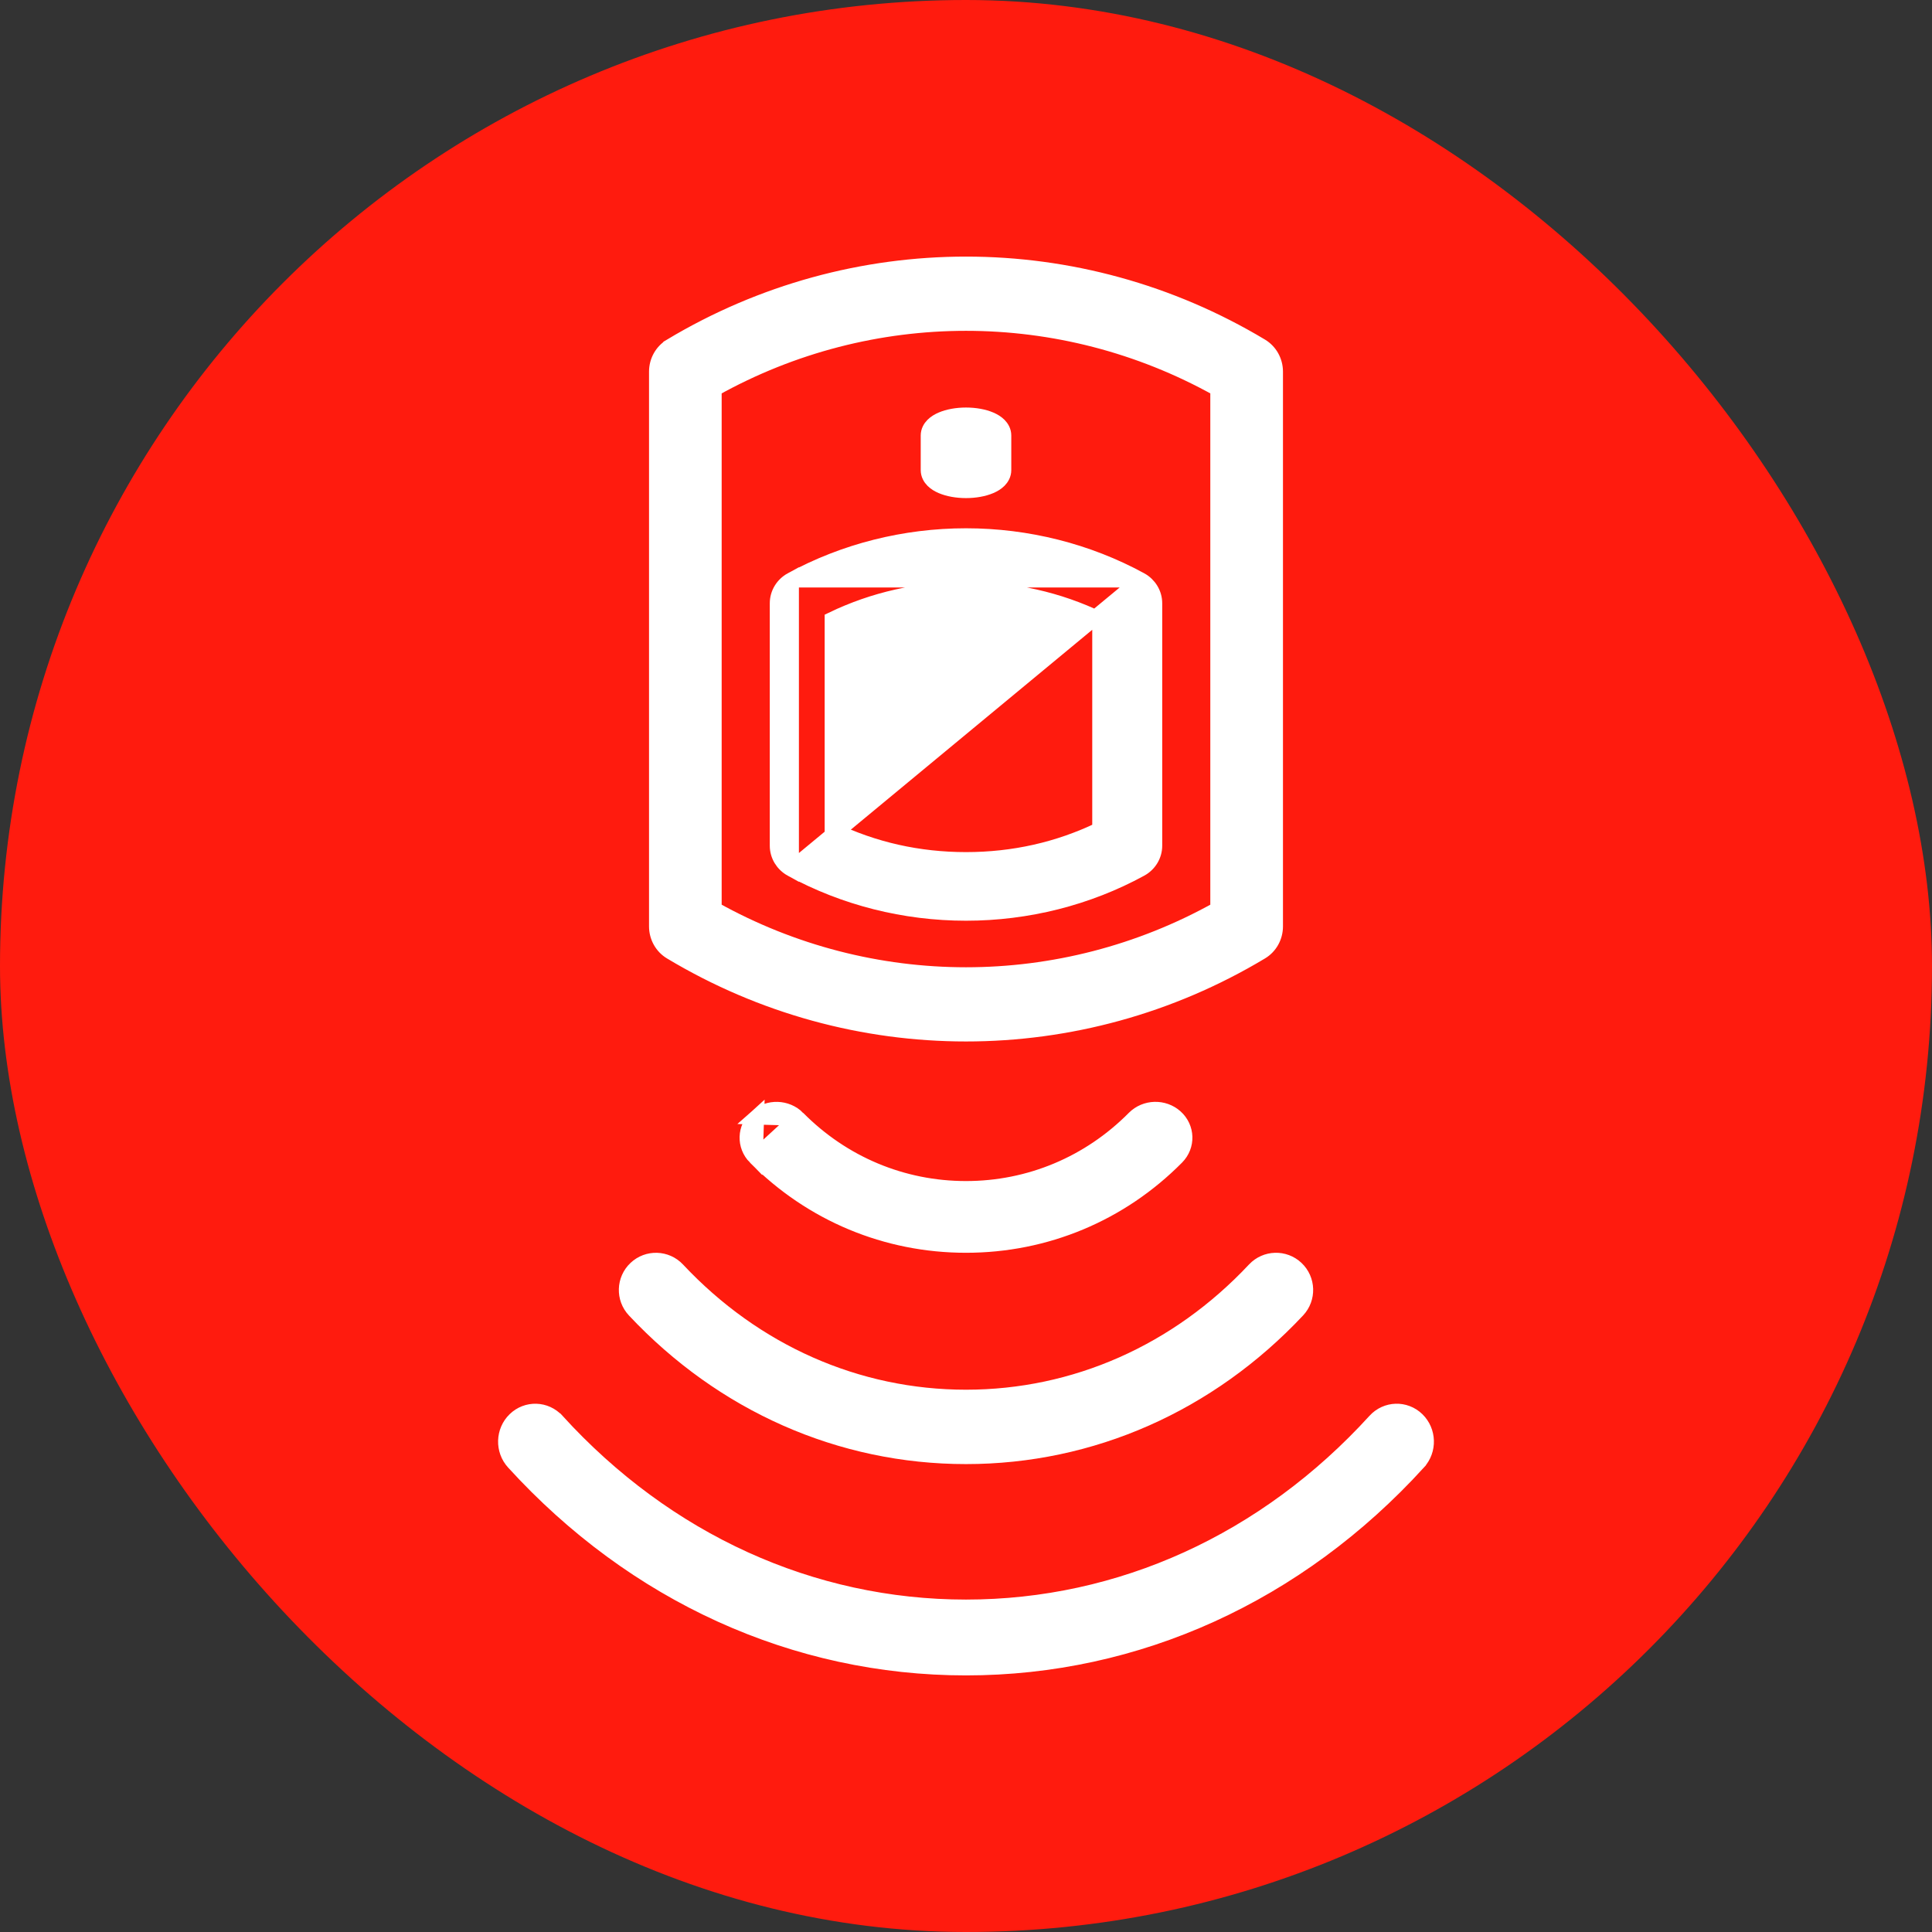 <svg width="64" height="64" viewBox="0 0 64 64" fill="none" xmlns="http://www.w3.org/2000/svg">
<rect x="0" y="0" width="64" height="64" fill="#333333" stroke="none"/>
<rect width="64" height="64" rx="32" fill="#FF1B0E"/>
<path d="M22.222 31.534L22.222 31.534C25.238 33.345 28.618 34.25 32 34.25C35.38 34.25 38.763 33.345 41.778 31.534L41.778 31.534C42.073 31.357 42.25 31.034 42.25 30.688V12.311C42.25 11.966 42.073 11.643 41.778 11.465L41.778 11.465C35.747 7.845 28.253 7.845 22.222 11.465L22.222 11.466C21.927 11.643 21.75 11.966 21.75 12.311V30.688C21.75 31.033 21.927 31.357 22.222 31.534ZM40.343 30.117C35.149 33.017 28.851 33.017 23.656 30.117L23.656 12.884C28.85 9.984 35.148 9.984 40.343 12.884V30.117Z" fill="white" stroke="white" stroke-width="0.5"/>
<path d="M26.215 28.789L26.215 28.789C25.931 28.633 25.75 28.339 25.75 28.015V19.985C25.75 19.661 25.93 19.366 26.215 19.211L26.215 28.789ZM26.215 28.789C27.966 29.745 29.967 30.25 32 30.25C34.033 30.25 36.034 29.745 37.785 28.788C38.069 28.633 38.25 28.339 38.25 28.015V26.226V25.965V19.985C38.25 19.661 38.069 19.367 37.785 19.211L37.785 19.211M26.215 28.789L37.785 19.211M37.785 19.211C36.034 18.255 34.033 17.75 32 17.75C29.967 17.75 27.966 18.255 26.215 19.211L37.785 19.211ZM32 19.523C33.571 19.523 35.059 19.858 36.432 20.519V25.965V26.226V27.481C35.059 28.142 33.571 28.477 32 28.477C30.429 28.477 28.941 28.142 27.568 27.481V20.519C28.942 19.858 30.429 19.523 32 19.523Z" fill="white" stroke="white" stroke-width="0.5"/>
<path d="M30.75 15.574C30.75 15.718 30.82 15.834 30.901 15.916C30.982 15.997 31.086 16.059 31.195 16.105C31.414 16.198 31.699 16.25 32 16.25C32.301 16.25 32.586 16.198 32.805 16.105C32.914 16.059 33.018 15.997 33.099 15.916C33.18 15.834 33.25 15.718 33.25 15.574V14.426C33.25 14.282 33.18 14.166 33.099 14.084C33.018 14.003 32.914 13.941 32.805 13.895C32.586 13.802 32.301 13.75 32 13.75C31.699 13.75 31.414 13.802 31.195 13.895C31.086 13.941 30.982 14.003 30.901 14.084C30.82 14.166 30.75 14.282 30.75 14.426V15.574Z" fill="white" stroke="white" stroke-width="0.5"/>
<path d="M17.014 48.443L17.014 48.443C21.01 52.829 26.332 55.25 32 55.25C37.668 55.25 42.991 52.829 46.986 48.443L46.986 48.442C47.354 48.039 47.335 47.407 46.944 47.026V47.026C46.548 46.641 45.922 46.662 45.551 47.069L45.551 47.069C41.924 51.051 37.111 53.238 32 53.238C26.888 53.238 22.076 51.051 18.45 47.07L18.449 47.07C18.078 46.662 17.452 46.641 17.056 47.027C16.664 47.408 16.647 48.04 17.014 48.443Z" fill="white" stroke="white" stroke-width="0.5"/>
<path d="M21.016 43.405L21.016 43.405C23.944 46.527 27.846 48.25 32 48.25C36.155 48.25 40.056 46.526 42.984 43.405L42.984 43.405C43.355 43.01 43.336 42.389 42.942 42.017V42.017C42.548 41.645 41.928 41.664 41.557 42.059L41.557 42.059C38.998 44.788 35.605 46.286 32 46.286C28.395 46.286 25.001 44.788 22.443 42.059L22.443 42.059C22.072 41.665 21.452 41.645 21.058 42.018C20.665 42.389 20.645 43.01 21.016 43.405ZM21.198 43.234L21.198 43.234L21.198 43.234Z" fill="white" stroke="white" stroke-width="0.5"/>
<path d="M25.019 38.336L25.019 38.336C24.644 37.957 24.664 37.357 25.061 37.002L25.019 38.336ZM25.019 38.336C26.881 40.215 29.36 41.25 32 41.25C34.64 41.25 37.12 40.215 38.981 38.335C39.356 37.956 39.336 37.355 38.939 37L38.939 37C38.549 36.652 37.94 36.669 37.571 37.041C36.08 38.546 34.101 39.374 31.999 39.374C29.898 39.374 27.92 38.547 26.429 37.041L26.429 37.041M25.019 38.336L26.429 37.041M26.429 37.041C26.061 36.67 25.452 36.652 25.061 37.002L26.429 37.041Z" fill="white" stroke="white" stroke-width="0.5"/>
</svg>
